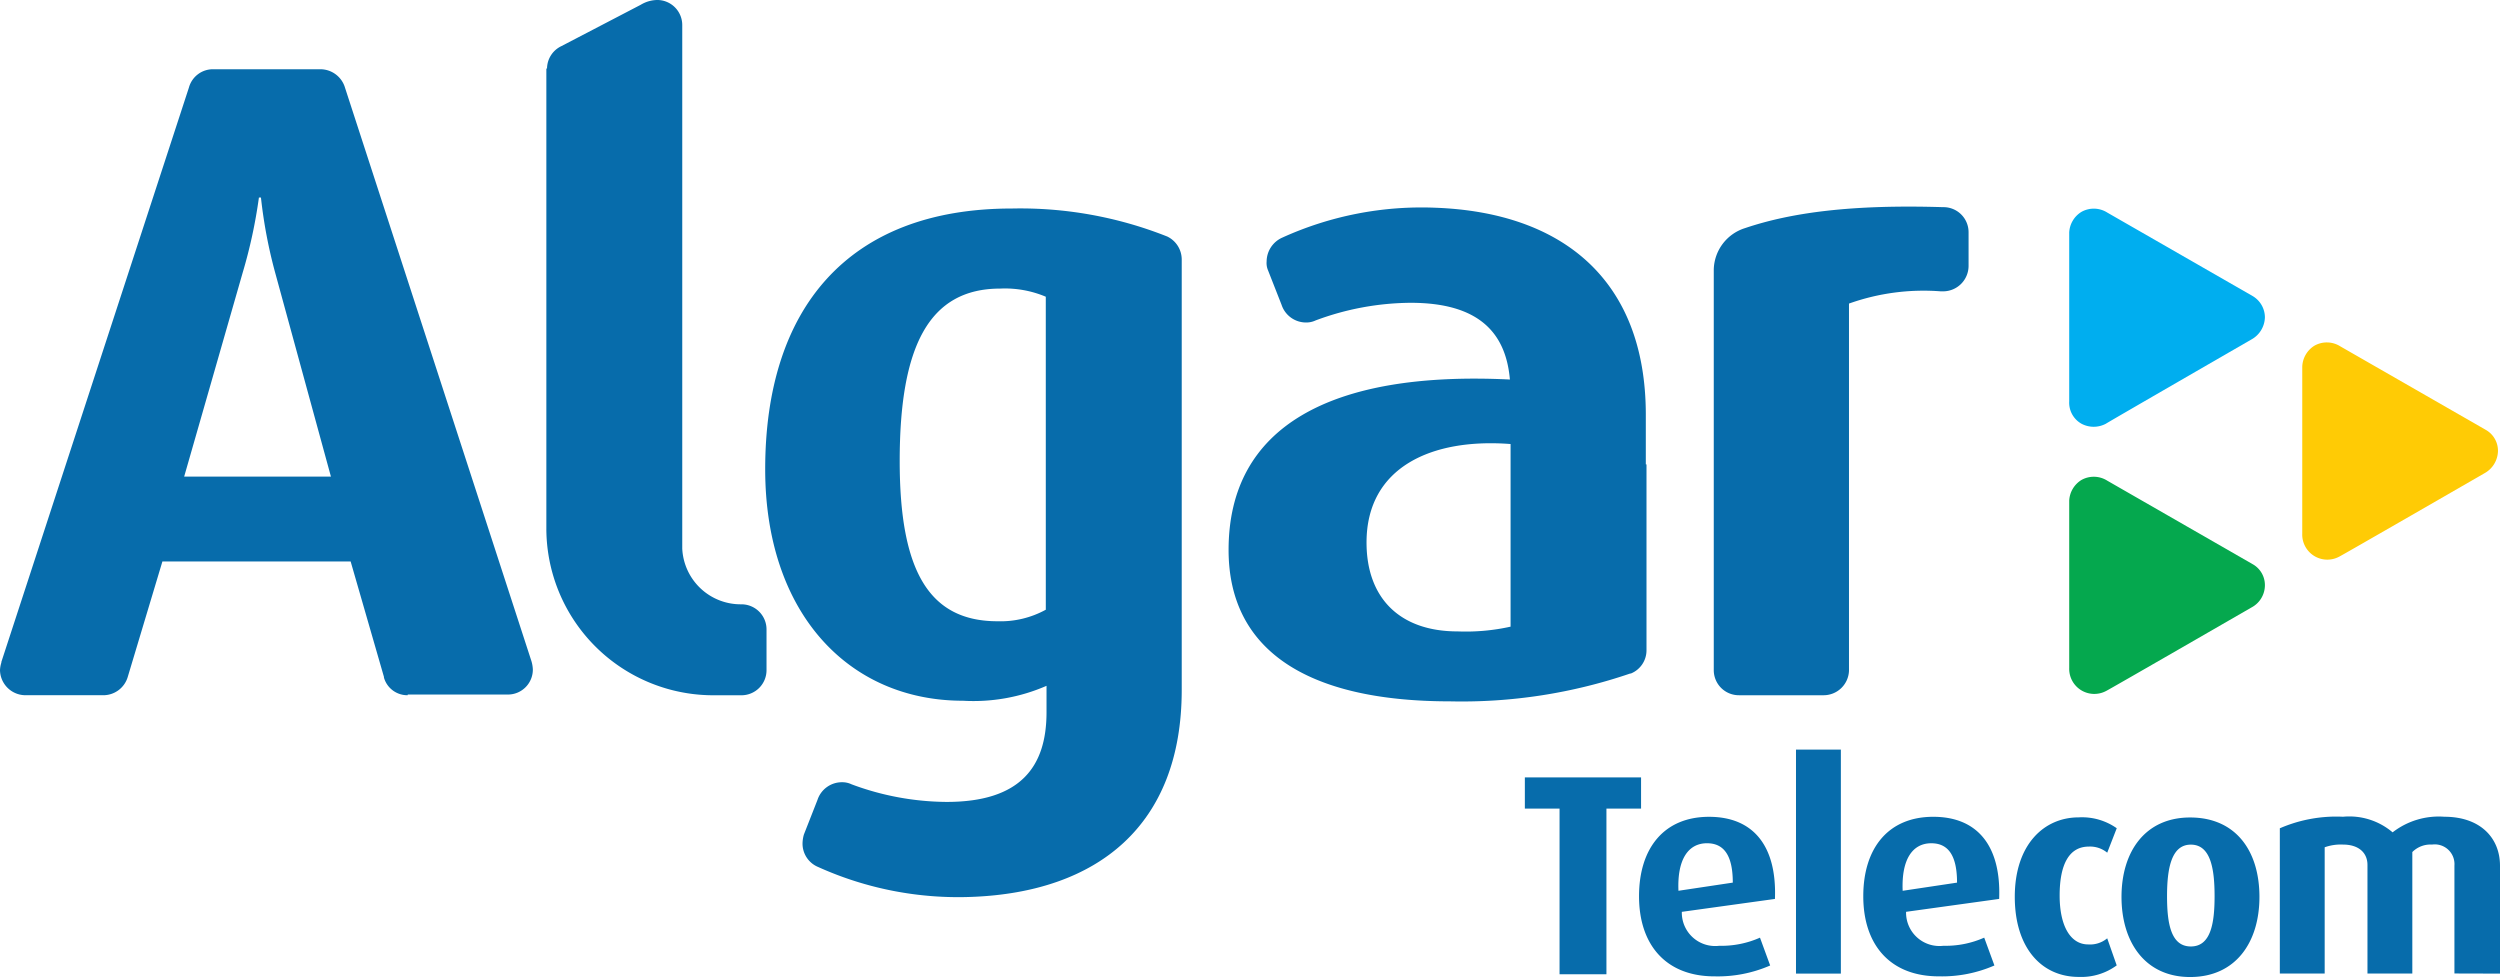 <svg xmlns="http://www.w3.org/2000/svg" width="143.081" height="55.915" viewBox="0 0 143.081 55.915">
  <g transform="translate(10641 240)">
    <path d="M87.94,131.277h-8.4l3.345-11.658a28.75,28.75,0,0,0,.933-4.312h.117a27.8,27.8,0,0,0,.817,4.312Zm4.395,12.512a1.389,1.389,0,0,1-1.361-1.01v-.039l-1.906-6.606H78.295l-1.983,6.606a1.459,1.459,0,0,1-1.361,1.049H70.439A1.461,1.461,0,0,1,69,142.351a1.646,1.646,0,0,1,.078-.427v-.039l10.734-32.873a1.425,1.425,0,0,1,1.4-1.049h6.145a1.476,1.476,0,0,1,1.361.971l10.7,32.912a1.944,1.944,0,0,1,.078.466,1.427,1.427,0,0,1-1.4,1.438H92.335Zm7.973-35.865a1.433,1.433,0,0,1,.817-1.282l4.55-2.371a1.881,1.881,0,0,1,.933-.272,1.435,1.435,0,0,1,1.439,1.438V135.4a3.348,3.348,0,0,0,3.384,3.186,1.436,1.436,0,0,1,1.439,1.438v2.33a1.436,1.436,0,0,1-1.439,1.438h-1.594a9.556,9.556,0,0,1-9.568-9.559V107.924Zm35.469,9.6a1.461,1.461,0,0,1,.856,1.321v24.635c0,7.81-4.862,11.58-12.018,11.851a19.485,19.485,0,0,1-8.789-1.71,1.446,1.446,0,0,1-.895-1.36,1.955,1.955,0,0,1,.078-.5l.778-1.982a1.471,1.471,0,0,1,1.4-1.01,1.236,1.236,0,0,1,.545.117,15.8,15.8,0,0,0,5.445,1.01c4.2,0,5.718-1.982,5.718-5.13v-1.515a10.445,10.445,0,0,1-4.784.854c-6.572,0-11.317-5.052-11.317-13.251,0-9.17,4.706-14.92,14.118-14.92a22.765,22.765,0,0,1,8.867,1.593Zm-6.923,21.371a5.375,5.375,0,0,1-2.762.661c-3.966,0-5.6-2.953-5.6-9.17,0-6.567,1.672-9.87,5.755-9.87a6.019,6.019,0,0,1,2.606.466Zm26.6.971V129.413c-4.511-.35-8.244,1.321-8.244,5.634,0,3.186,1.905,5.09,5.211,5.09A11.806,11.806,0,0,0,155.455,139.865Zm7.779-9.287v10.647a1.432,1.432,0,0,1-.895,1.321H162.3a29.828,29.828,0,0,1-10.307,1.593c-8.283,0-12.678-2.992-12.678-8.666,0-7.032,5.8-10.258,16.1-9.753-.233-2.72-1.827-4.391-5.677-4.391a15.806,15.806,0,0,0-5.446,1.01,1.235,1.235,0,0,1-.544.117,1.473,1.473,0,0,1-1.4-1.01l-.778-1.982a1.066,1.066,0,0,1-.078-.506,1.505,1.505,0,0,1,.895-1.359,19.27,19.27,0,0,1,8.789-1.71c7.156.272,12.018,4.041,12.018,11.851v2.836Zm3.85-11.152a2.545,2.545,0,0,1,1.789-2.371c2.644-.893,6.105-1.36,11.317-1.2h.039a1.434,1.434,0,0,1,1.438,1.438v1.943a1.46,1.46,0,0,1-1.438,1.437h-.156a12.729,12.729,0,0,0-5.25.7V142.39a1.454,1.454,0,0,1-1.439,1.4h-4.861a1.435,1.435,0,0,1-1.439-1.438V119.426Z" transform="translate(-10710 -344)" fill="#076cab" fill-rule="evenodd"/>
    <path d="M160.072,114.57a1.47,1.47,0,0,1,.7-1.2,1.441,1.441,0,0,1,1.479.039l8.322,4.779a1.421,1.421,0,0,1,.7,1.205,1.489,1.489,0,0,1-.778,1.282s-8.283,4.779-8.322,4.818a1.484,1.484,0,0,1-1.4,0,1.383,1.383,0,0,1-.7-1.282V114.57Z" transform="translate(-10682.647 -341.243)" fill="#00aeef"/>
    <path d="M170.33,120.457a1.472,1.472,0,0,1,.7-1.2,1.439,1.439,0,0,1,1.477.039l8.324,4.779a1.373,1.373,0,0,1,.7,1.205,1.489,1.489,0,0,1-.778,1.282s-8.285,4.779-8.324,4.779a1.436,1.436,0,0,1-2.1-1.321Z" transform="translate(-10679.566 -339.474)" fill="#ffcb05"/>
    <path d="M160.072,126.374a1.473,1.473,0,0,1,.7-1.205,1.441,1.441,0,0,1,1.479.039l8.322,4.78a1.371,1.371,0,0,1,.7,1.2,1.443,1.443,0,0,1-.778,1.282s-8.283,4.78-8.322,4.78a1.436,1.436,0,0,1-2.1-1.321v-9.559Z" transform="translate(-10682.647 -337.698)" fill="#05a84e"/>
    <path d="M142.765,140.37v-1.787h-6.651v1.787H138.1v9.482h2.683V140.37Zm5.25,4.235-3.11.467c-.078-1.827.583-2.72,1.633-2.72.973,0,1.477.7,1.477,2.253Zm2.412.934c.116-2.992-1.205-4.7-3.772-4.7s-4.006,1.787-4.006,4.546c0,2.8,1.555,4.585,4.317,4.585a7.493,7.493,0,0,0,3.188-.622l-.583-1.593a5.429,5.429,0,0,1-2.334.466,1.91,1.91,0,0,1-2.139-1.943Zm3.811-8.548h-2.606v12.821H154.2V136.99Zm6.611,7.615-3.112.467c-.077-1.827.584-2.72,1.635-2.72C160.343,142.351,160.849,143.051,160.849,144.6Zm2.411.932c.117-2.991-1.205-4.7-3.772-4.7s-4.005,1.787-4.005,4.546c0,2.8,1.555,4.585,4.317,4.585a7.494,7.494,0,0,0,3.188-.622l-.584-1.593a5.423,5.423,0,0,1-2.333.466,1.91,1.91,0,0,1-2.139-1.943Zm6.729,3.809-.545-1.554a1.533,1.533,0,0,1-1.09.35c-1.01,0-1.633-1.049-1.633-2.8,0-1.787.545-2.8,1.672-2.8a1.535,1.535,0,0,1,1.051.35l.545-1.4a3.454,3.454,0,0,0-2.178-.622c-1.984,0-3.657,1.554-3.657,4.546,0,2.953,1.557,4.585,3.657,4.585a3.429,3.429,0,0,0,2.178-.661Zm5.6-3.963c0,1.593-.233,2.875-1.36,2.875s-1.361-1.282-1.361-2.875c0-1.554.233-2.953,1.361-2.953S175.589,143.79,175.589,145.382Zm2.567.039c0-2.642-1.36-4.546-3.966-4.546-2.567,0-3.928,1.943-3.928,4.546s1.361,4.585,3.928,4.585C176.794,150.007,178.156,148.025,178.156,145.421Zm13.768,4.39v-6.178c0-1.554-1.09-2.8-3.19-2.8a4.306,4.306,0,0,0-2.956.893,3.828,3.828,0,0,0-2.839-.893,8.123,8.123,0,0,0-3.616.661v8.314h2.567v-7.227a2.733,2.733,0,0,1,1.049-.155c.895,0,1.4.467,1.4,1.165v6.217h2.567v-6.954a1.465,1.465,0,0,1,1.127-.428,1.128,1.128,0,0,1,1.283,1.2v6.178Z" transform="translate(-10689.843 -334.091)" fill="#076cab"/>
  </g>
</svg>
